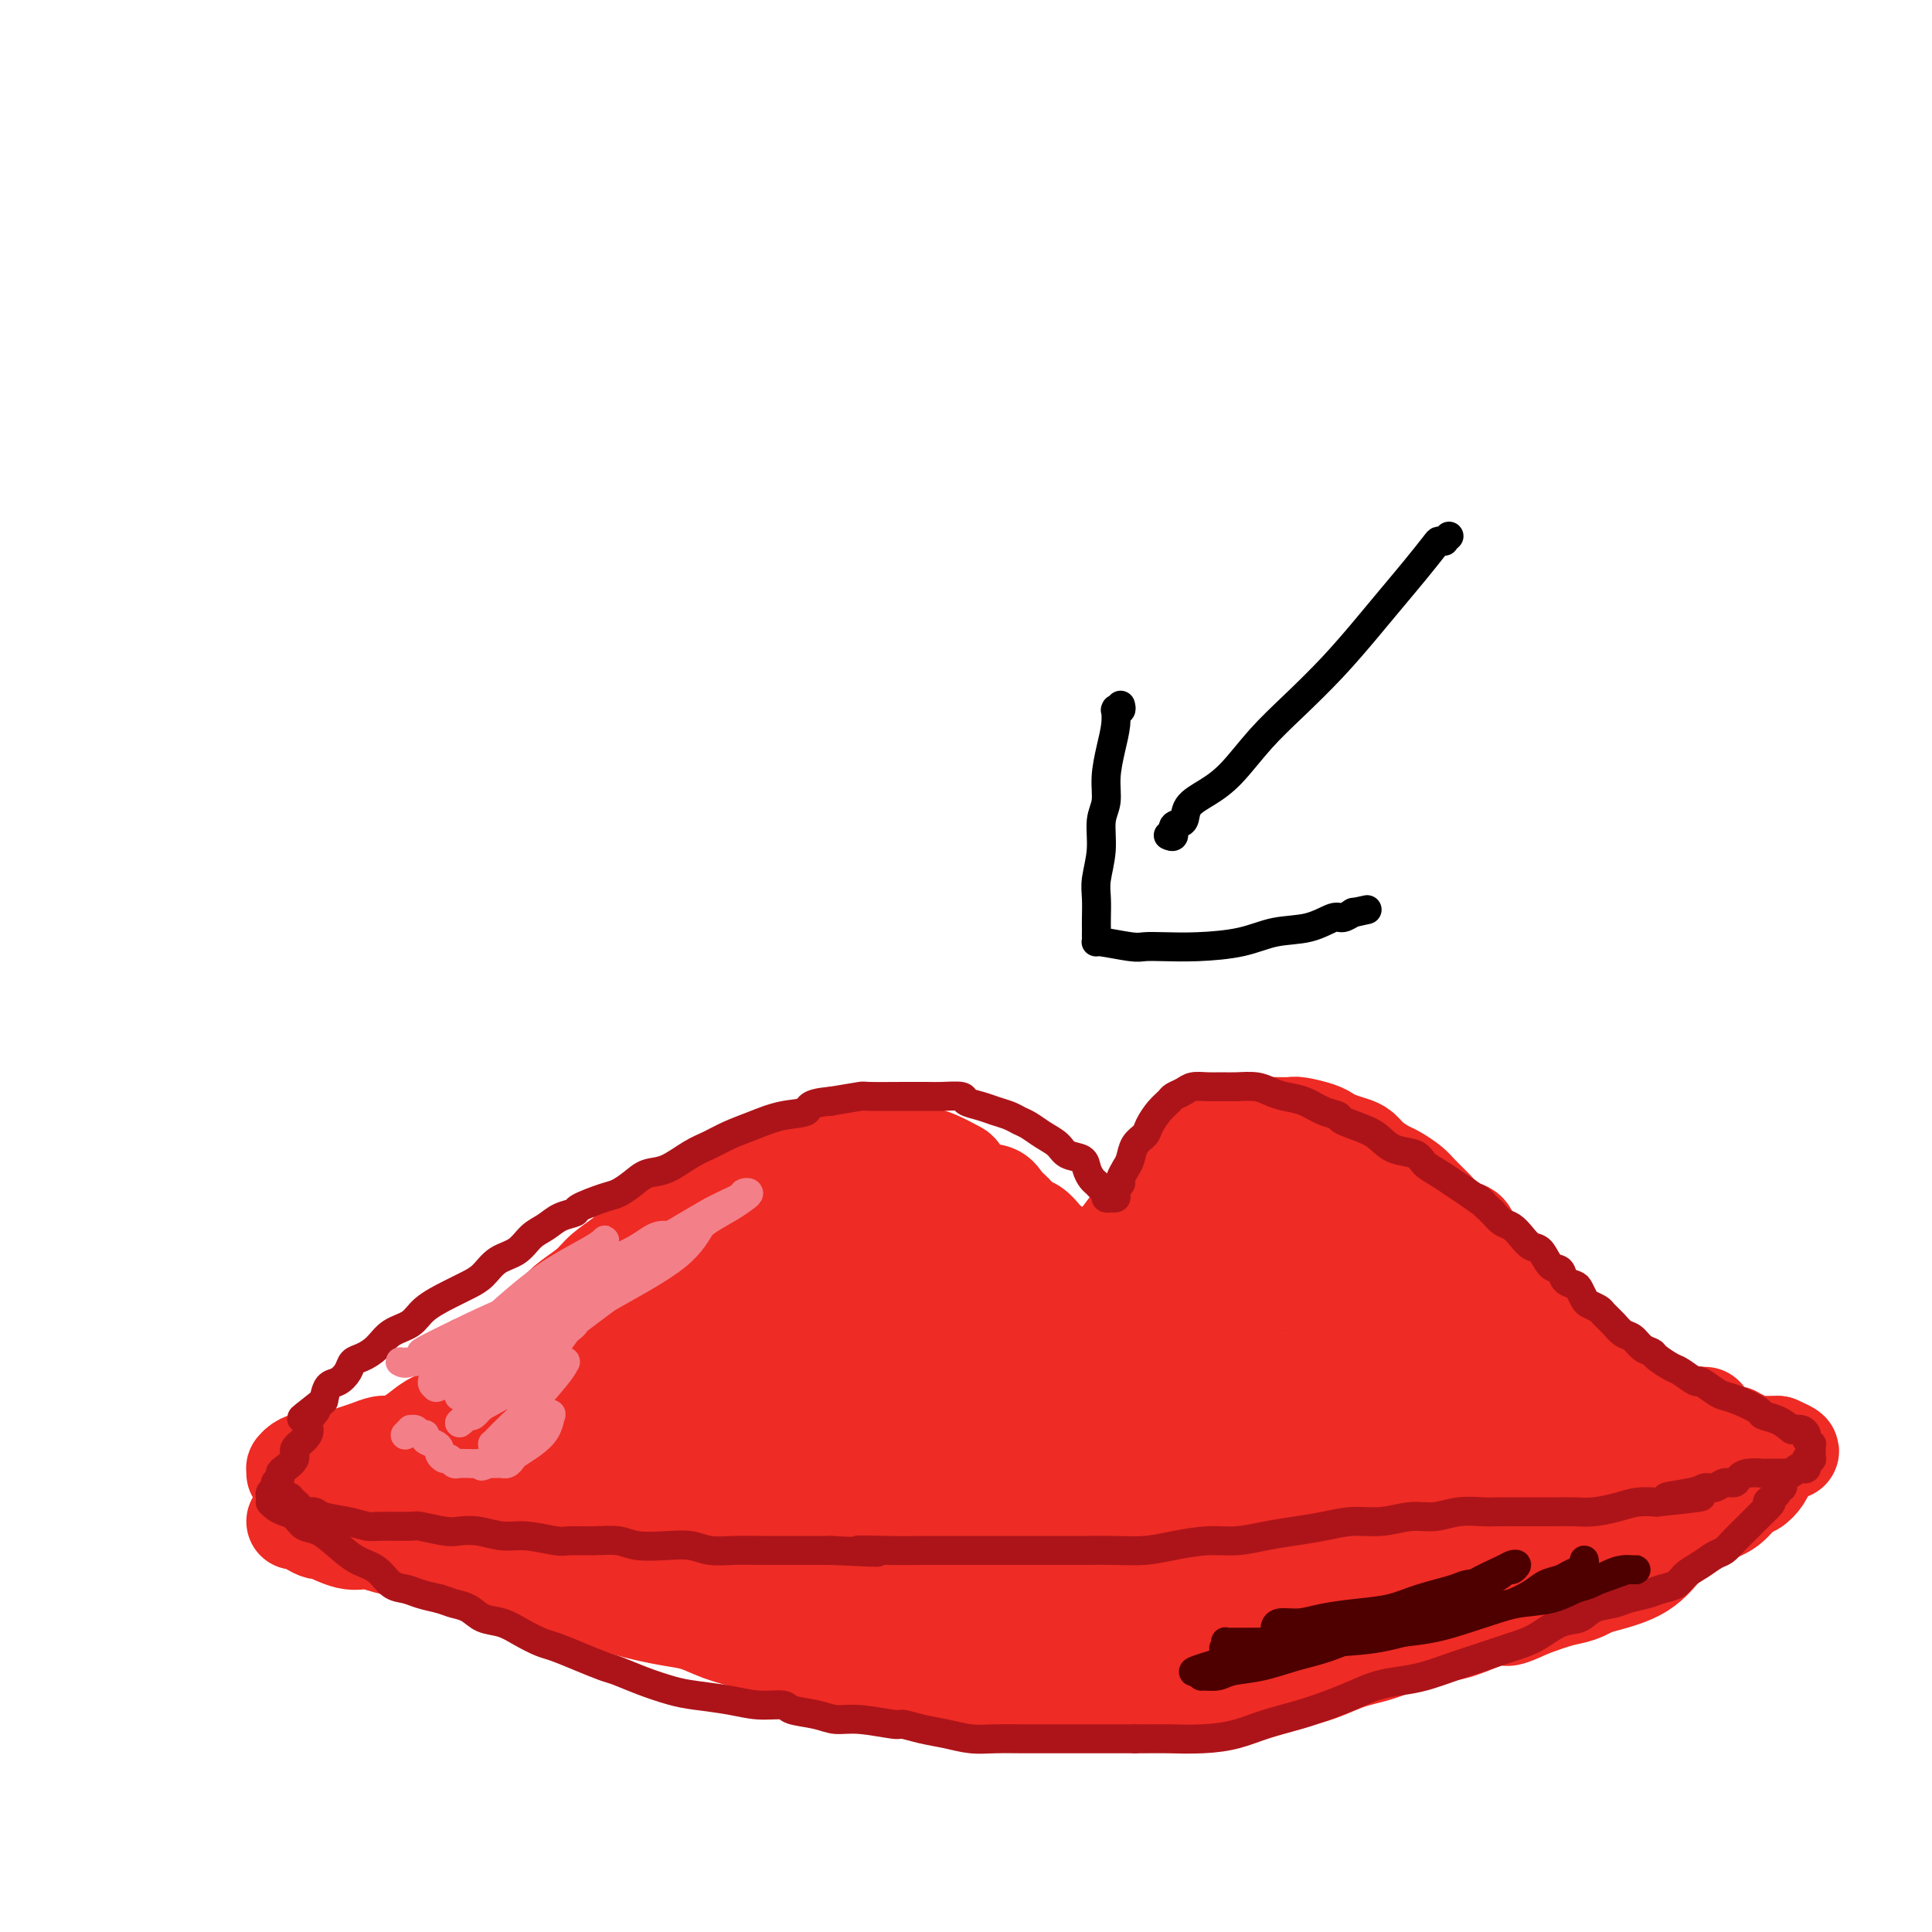 <svg viewBox='0 0 400 400' version='1.1' xmlns='http://www.w3.org/2000/svg' xmlns:xlink='http://www.w3.org/1999/xlink'><g fill='none' stroke='#EE2B24' stroke-width='20' stroke-linecap='round' stroke-linejoin='round'><path d='M61,305c0.013,-0.444 0.025,-0.889 0,-1c-0.025,-0.111 -0.089,0.111 0,0c0.089,-0.111 0.330,-0.554 1,-1c0.670,-0.446 1.769,-0.894 3,-1c1.231,-0.106 2.594,0.130 4,0c1.406,-0.130 2.855,-0.625 4,-1c1.145,-0.375 1.987,-0.628 3,-1c1.013,-0.372 2.198,-0.862 3,-1c0.802,-0.138 1.220,0.077 2,0c0.780,-0.077 1.923,-0.447 3,-1c1.077,-0.553 2.088,-1.289 3,-2c0.912,-0.711 1.724,-1.397 3,-2c1.276,-0.603 3.016,-1.124 4,-2c0.984,-0.876 1.211,-2.106 2,-3c0.789,-0.894 2.139,-1.451 3,-2c0.861,-0.549 1.232,-1.091 2,-2c0.768,-0.909 1.934,-2.186 3,-3c1.066,-0.814 2.031,-1.166 3,-2c0.969,-0.834 1.943,-2.152 3,-3c1.057,-0.848 2.196,-1.227 3,-2c0.804,-0.773 1.273,-1.940 2,-3c0.727,-1.060 1.712,-2.012 3,-3c1.288,-0.988 2.878,-2.012 4,-3c1.122,-0.988 1.776,-1.940 3,-3c1.224,-1.060 3.017,-2.228 4,-3c0.983,-0.772 1.154,-1.148 2,-2c0.846,-0.852 2.365,-2.178 4,-3c1.635,-0.822 3.387,-1.138 5,-2c1.613,-0.862 3.088,-2.271 4,-3c0.912,-0.729 1.261,-0.780 4,-2c2.739,-1.220 7.870,-3.610 13,-6'/><path d='M161,242c5.131,-2.420 4.959,-1.969 6,-2c1.041,-0.031 3.297,-0.544 5,-1c1.703,-0.456 2.854,-0.855 4,-1c1.146,-0.145 2.288,-0.036 3,0c0.712,0.036 0.993,-0.003 2,0c1.007,0.003 2.740,0.047 4,0c1.260,-0.047 2.048,-0.183 3,0c0.952,0.183 2.067,0.687 3,1c0.933,0.313 1.685,0.436 3,1c1.315,0.564 3.192,1.569 4,2c0.808,0.431 0.548,0.289 1,1c0.452,0.711 1.615,2.274 3,3c1.385,0.726 2.990,0.613 4,1c1.010,0.387 1.425,1.272 2,2c0.575,0.728 1.309,1.298 2,2c0.691,0.702 1.340,1.535 2,2c0.660,0.465 1.331,0.561 2,1c0.669,0.439 1.335,1.221 2,2c0.665,0.779 1.330,1.556 2,2c0.670,0.444 1.346,0.553 2,1c0.654,0.447 1.284,1.230 2,2c0.716,0.770 1.516,1.528 2,2c0.484,0.472 0.652,0.660 1,1c0.348,0.340 0.877,0.833 1,1c0.123,0.167 -0.159,0.006 0,0c0.159,-0.006 0.760,0.141 1,0c0.240,-0.141 0.120,-0.571 0,-1'/><path d='M227,264c6.051,4.064 1.680,1.223 0,0c-1.680,-1.223 -0.669,-0.830 0,-1c0.669,-0.170 0.997,-0.905 1,-1c0.003,-0.095 -0.320,0.449 0,0c0.320,-0.449 1.283,-1.891 2,-3c0.717,-1.109 1.189,-1.885 2,-3c0.811,-1.115 1.960,-2.567 3,-4c1.040,-1.433 1.969,-2.846 3,-4c1.031,-1.154 2.163,-2.049 3,-3c0.837,-0.951 1.380,-1.957 2,-3c0.620,-1.043 1.319,-2.122 2,-3c0.681,-0.878 1.346,-1.556 2,-2c0.654,-0.444 1.299,-0.654 2,-1c0.701,-0.346 1.458,-0.829 2,-1c0.542,-0.171 0.869,-0.032 2,0c1.131,0.032 3.066,-0.044 4,0c0.934,0.044 0.868,0.207 1,0c0.132,-0.207 0.462,-0.785 1,-1c0.538,-0.215 1.285,-0.068 2,0c0.715,0.068 1.399,0.056 2,0c0.601,-0.056 1.119,-0.155 2,0c0.881,0.155 2.123,0.566 3,1c0.877,0.434 1.387,0.891 2,1c0.613,0.109 1.329,-0.130 2,0c0.671,0.130 1.296,0.629 2,1c0.704,0.371 1.488,0.613 2,1c0.512,0.387 0.753,0.919 1,1c0.247,0.081 0.499,-0.287 1,0c0.501,0.287 1.250,1.231 2,2c0.750,0.769 1.500,1.363 2,2c0.500,0.637 0.750,1.319 1,2'/><path d='M283,245c2.064,1.746 1.723,1.611 2,2c0.277,0.389 1.172,1.301 2,2c0.828,0.699 1.587,1.183 2,2c0.413,0.817 0.478,1.967 1,3c0.522,1.033 1.502,1.950 2,3c0.498,1.050 0.514,2.235 1,3c0.486,0.765 1.443,1.112 2,2c0.557,0.888 0.716,2.317 1,3c0.284,0.683 0.695,0.620 1,1c0.305,0.380 0.505,1.204 1,2c0.495,0.796 1.283,1.564 2,2c0.717,0.436 1.361,0.540 2,1c0.639,0.460 1.273,1.275 2,2c0.727,0.725 1.547,1.361 2,2c0.453,0.639 0.539,1.281 1,2c0.461,0.719 1.296,1.516 2,2c0.704,0.484 1.277,0.654 2,1c0.723,0.346 1.594,0.867 2,1c0.406,0.133 0.345,-0.123 1,0c0.655,0.123 2.024,0.624 3,1c0.976,0.376 1.559,0.625 2,1c0.441,0.375 0.740,0.875 1,1c0.260,0.125 0.479,-0.125 1,0c0.521,0.125 1.343,0.626 2,1c0.657,0.374 1.149,0.621 2,1c0.851,0.379 2.062,0.890 3,1c0.938,0.110 1.602,-0.180 2,0c0.398,0.180 0.529,0.832 1,1c0.471,0.168 1.281,-0.147 2,0c0.719,0.147 1.348,0.756 2,1c0.652,0.244 1.326,0.122 2,0'/><path d='M337,289c4.454,1.769 1.589,1.192 1,1c-0.589,-0.192 1.099,0.000 2,0c0.901,-0.000 1.015,-0.193 1,0c-0.015,0.193 -0.159,0.774 0,1c0.159,0.226 0.620,0.099 1,0c0.380,-0.099 0.679,-0.170 1,0c0.321,0.170 0.663,0.581 1,1c0.337,0.419 0.667,0.844 1,1c0.333,0.156 0.668,0.042 1,0c0.332,-0.042 0.662,-0.011 1,0c0.338,0.011 0.683,0.003 1,0c0.317,-0.003 0.606,-0.001 1,0c0.394,0.001 0.894,0.000 1,0c0.106,-0.000 -0.183,-0.000 0,0c0.183,0.000 0.838,0.000 1,0c0.162,-0.000 -0.169,-0.000 0,0c0.169,0.000 0.839,0.000 1,0c0.161,-0.000 -0.187,-0.000 0,0c0.187,0.000 0.911,0.000 1,0c0.089,-0.000 -0.455,-0.000 -1,0'/><path d='M352,293c2.368,0.619 0.790,0.166 0,0c-0.790,-0.166 -0.790,-0.044 -1,0c-0.210,0.044 -0.630,0.012 -1,0c-0.370,-0.012 -0.691,-0.002 -1,0c-0.309,0.002 -0.608,-0.002 -1,0c-0.392,0.002 -0.879,0.012 -1,0c-0.121,-0.012 0.123,-0.046 0,0c-0.123,0.046 -0.615,0.170 -1,0c-0.385,-0.170 -0.664,-0.636 -1,-1c-0.336,-0.364 -0.728,-0.627 -1,-1c-0.272,-0.373 -0.425,-0.856 -1,-1c-0.575,-0.144 -1.573,0.049 -2,0c-0.427,-0.049 -0.284,-0.342 -1,-1c-0.716,-0.658 -2.290,-1.681 -3,-2c-0.710,-0.319 -0.556,0.065 -1,0c-0.444,-0.065 -1.485,-0.581 -2,-1c-0.515,-0.419 -0.505,-0.741 -1,-1c-0.495,-0.259 -1.495,-0.453 -2,-1c-0.505,-0.547 -0.515,-1.446 -1,-2c-0.485,-0.554 -1.443,-0.763 -2,-1c-0.557,-0.237 -0.712,-0.501 -1,-1c-0.288,-0.499 -0.710,-1.232 -1,-2c-0.290,-0.768 -0.448,-1.570 -1,-2c-0.552,-0.430 -1.499,-0.486 -2,-1c-0.501,-0.514 -0.557,-1.485 -1,-2c-0.443,-0.515 -1.273,-0.575 -2,-1c-0.727,-0.425 -1.349,-1.217 -2,-2c-0.651,-0.783 -1.329,-1.557 -2,-2c-0.671,-0.443 -1.335,-0.555 -2,-1c-0.665,-0.445 -1.333,-1.222 -2,-2'/><path d='M312,265c-3.356,-3.297 -2.247,-2.039 -2,-2c0.247,0.039 -0.370,-1.140 -1,-2c-0.630,-0.860 -1.275,-1.399 -2,-2c-0.725,-0.601 -1.530,-1.262 -2,-2c-0.470,-0.738 -0.605,-1.552 -1,-2c-0.395,-0.448 -1.049,-0.528 -2,-1c-0.951,-0.472 -2.198,-1.335 -3,-2c-0.802,-0.665 -1.158,-1.133 -2,-2c-0.842,-0.867 -2.169,-2.133 -3,-3c-0.831,-0.867 -1.168,-1.335 -2,-2c-0.832,-0.665 -2.161,-1.526 -3,-2c-0.839,-0.474 -1.187,-0.561 -2,-1c-0.813,-0.439 -2.091,-1.231 -3,-2c-0.909,-0.769 -1.449,-1.515 -2,-2c-0.551,-0.485 -1.114,-0.708 -2,-1c-0.886,-0.292 -2.095,-0.653 -3,-1c-0.905,-0.347 -1.506,-0.682 -2,-1c-0.494,-0.318 -0.882,-0.621 -2,-1c-1.118,-0.379 -2.968,-0.834 -4,-1c-1.032,-0.166 -1.246,-0.045 -2,0c-0.754,0.045 -2.048,0.012 -3,0c-0.952,-0.012 -1.564,-0.003 -2,0c-0.436,0.003 -0.697,-0.000 -1,0c-0.303,0.000 -0.647,0.003 -1,0c-0.353,-0.003 -0.713,-0.012 -1,0c-0.287,0.012 -0.499,0.045 -1,0c-0.501,-0.045 -1.289,-0.167 -2,0c-0.711,0.167 -1.345,0.622 -2,1c-0.655,0.378 -1.330,0.679 -2,1c-0.670,0.321 -1.335,0.660 -2,1'/><path d='M250,236c-3.057,0.434 -1.200,0.018 -1,0c0.200,-0.018 -1.256,0.362 -2,1c-0.744,0.638 -0.777,1.533 -1,2c-0.223,0.467 -0.637,0.506 -1,1c-0.363,0.494 -0.675,1.442 -1,2c-0.325,0.558 -0.661,0.725 -1,1c-0.339,0.275 -0.679,0.658 -1,1c-0.321,0.342 -0.624,0.643 -1,1c-0.376,0.357 -0.826,0.768 -1,1c-0.174,0.232 -0.072,0.283 0,0c0.072,-0.283 0.113,-0.902 0,-1c-0.113,-0.098 -0.381,0.325 0,0c0.381,-0.325 1.411,-1.396 2,-2c0.589,-0.604 0.738,-0.740 1,-1c0.262,-0.260 0.636,-0.644 1,-1c0.364,-0.356 0.716,-0.684 1,-1c0.284,-0.316 0.500,-0.621 1,-1c0.500,-0.379 1.285,-0.834 2,-1c0.715,-0.166 1.360,-0.045 2,0c0.640,0.045 1.273,0.012 2,0c0.727,-0.012 1.546,-0.004 2,0c0.454,0.004 0.544,0.005 1,0c0.456,-0.005 1.280,-0.016 2,0c0.720,0.016 1.337,0.060 2,0c0.663,-0.060 1.374,-0.223 2,0c0.626,0.223 1.168,0.833 2,1c0.832,0.167 1.955,-0.109 3,0c1.045,0.109 2.013,0.603 3,1c0.987,0.397 1.994,0.699 3,1'/><path d='M272,241c3.994,0.654 1.980,0.790 2,1c0.020,0.210 2.075,0.493 3,1c0.925,0.507 0.719,1.239 1,2c0.281,0.761 1.048,1.551 2,2c0.952,0.449 2.089,0.557 3,1c0.911,0.443 1.597,1.223 2,2c0.403,0.777 0.522,1.552 1,2c0.478,0.448 1.316,0.567 2,1c0.684,0.433 1.216,1.178 2,2c0.784,0.822 1.820,1.721 2,2c0.180,0.279 -0.496,-0.062 0,1c0.496,1.062 2.164,3.526 3,5c0.836,1.474 0.839,1.957 1,2c0.161,0.043 0.481,-0.353 1,0c0.519,0.353 1.236,1.455 2,2c0.764,0.545 1.574,0.531 2,1c0.426,0.469 0.467,1.420 1,2c0.533,0.580 1.559,0.789 2,1c0.441,0.211 0.296,0.423 1,1c0.704,0.577 2.257,1.519 3,2c0.743,0.481 0.676,0.499 1,1c0.324,0.501 1.040,1.483 2,2c0.960,0.517 2.164,0.569 3,1c0.836,0.431 1.302,1.243 2,2c0.698,0.757 1.627,1.460 3,2c1.373,0.540 3.191,0.918 4,1c0.809,0.082 0.609,-0.133 1,0c0.391,0.133 1.375,0.613 2,1c0.625,0.387 0.893,0.682 2,1c1.107,0.318 3.054,0.659 5,1'/><path d='M333,286c3.489,1.571 1.213,0.997 1,1c-0.213,0.003 1.637,0.583 3,1c1.363,0.417 2.238,0.670 3,1c0.762,0.330 1.412,0.736 2,1c0.588,0.264 1.116,0.386 2,1c0.884,0.614 2.124,1.719 3,2c0.876,0.281 1.389,-0.261 2,0c0.611,0.261 1.321,1.324 2,2c0.679,0.676 1.329,0.965 2,1c0.671,0.035 1.363,-0.184 2,0c0.637,0.184 1.217,0.771 2,1c0.783,0.229 1.768,0.100 2,0c0.232,-0.100 -0.289,-0.170 0,0c0.289,0.170 1.387,0.582 2,1c0.613,0.418 0.741,0.844 1,1c0.259,0.156 0.648,0.042 1,0c0.352,-0.042 0.668,-0.011 1,0c0.332,0.011 0.681,0.003 1,0c0.319,-0.003 0.607,-0.001 1,0c0.393,0.001 0.890,0.000 1,0c0.110,-0.000 -0.166,-0.000 0,0c0.166,0.000 0.776,0.000 1,0c0.224,-0.000 0.064,-0.000 0,0c-0.064,0.000 -0.032,0.000 0,0'/><path d='M368,299c5.415,2.249 1.452,1.372 0,1c-1.452,-0.372 -0.392,-0.240 0,0c0.392,0.240 0.116,0.588 0,1c-0.116,0.412 -0.072,0.886 0,1c0.072,0.114 0.171,-0.134 0,0c-0.171,0.134 -0.611,0.650 -1,1c-0.389,0.350 -0.725,0.535 -1,1c-0.275,0.465 -0.487,1.212 -1,2c-0.513,0.788 -1.327,1.617 -2,2c-0.673,0.383 -1.207,0.319 -2,1c-0.793,0.681 -1.847,2.107 -3,3c-1.153,0.893 -2.407,1.253 -4,2c-1.593,0.747 -3.524,1.880 -5,3c-1.476,1.120 -2.495,2.226 -4,3c-1.505,0.774 -3.496,1.215 -5,2c-1.504,0.785 -2.522,1.915 -4,3c-1.478,1.085 -3.417,2.126 -5,3c-1.583,0.874 -2.811,1.581 -4,2c-1.189,0.419 -2.340,0.548 -4,1c-1.660,0.452 -3.830,1.226 -6,2'/><path d='M317,333c-7.190,3.385 -4.666,1.348 -5,1c-0.334,-0.348 -3.528,0.994 -6,2c-2.472,1.006 -4.224,1.678 -6,2c-1.776,0.322 -3.577,0.294 -6,1c-2.423,0.706 -5.468,2.144 -8,3c-2.532,0.856 -4.552,1.128 -7,2c-2.448,0.872 -5.323,2.342 -8,3c-2.677,0.658 -5.155,0.502 -8,1c-2.845,0.498 -6.055,1.650 -9,2c-2.945,0.350 -5.624,-0.101 -7,0c-1.376,0.101 -1.448,0.755 -4,1c-2.552,0.245 -7.585,0.080 -11,0c-3.415,-0.080 -5.214,-0.077 -7,0c-1.786,0.077 -3.560,0.226 -6,0c-2.440,-0.226 -5.547,-0.829 -7,-1c-1.453,-0.171 -1.253,0.091 -3,0c-1.747,-0.091 -5.440,-0.533 -8,-1c-2.560,-0.467 -3.988,-0.958 -6,-1c-2.012,-0.042 -4.608,0.365 -7,0c-2.392,-0.365 -4.579,-1.501 -7,-2c-2.421,-0.499 -5.077,-0.361 -8,-1c-2.923,-0.639 -6.115,-2.055 -9,-3c-2.885,-0.945 -5.464,-1.419 -8,-2c-2.536,-0.581 -5.027,-1.269 -7,-2c-1.973,-0.731 -3.426,-1.505 -5,-2c-1.574,-0.495 -3.270,-0.710 -5,-1c-1.730,-0.290 -3.494,-0.655 -5,-1c-1.506,-0.345 -2.754,-0.670 -4,-1c-1.246,-0.330 -2.489,-0.666 -4,-1c-1.511,-0.334 -3.289,-0.667 -5,-1c-1.711,-0.333 -3.356,-0.667 -5,-1'/><path d='M116,330c-9.502,-2.743 -4.757,-2.101 -4,-2c0.757,0.101 -2.473,-0.340 -5,-1c-2.527,-0.660 -4.349,-1.538 -6,-2c-1.651,-0.462 -3.130,-0.506 -5,-1c-1.870,-0.494 -4.129,-1.437 -6,-2c-1.871,-0.563 -3.353,-0.747 -5,-1c-1.647,-0.253 -3.459,-0.575 -5,-1c-1.541,-0.425 -2.812,-0.954 -4,-1c-1.188,-0.046 -2.293,0.390 -4,0c-1.707,-0.390 -4.015,-1.607 -5,-2c-0.985,-0.393 -0.646,0.038 -1,0c-0.354,-0.038 -1.401,-0.546 -2,-1c-0.599,-0.454 -0.749,-0.854 -1,-1c-0.251,-0.146 -0.603,-0.039 -1,0c-0.397,0.039 -0.838,0.011 -1,0c-0.162,-0.011 -0.043,-0.003 0,0c0.043,0.003 0.012,0.001 0,0c-0.012,-0.001 -0.003,-0.000 0,0c0.003,0.000 0.002,0.000 0,0'/><path d='M97,298c-0.444,-0.009 -0.888,-0.018 -1,0c-0.112,0.018 0.110,0.063 0,0c-0.110,-0.063 -0.550,-0.233 -1,0c-0.450,0.233 -0.909,0.869 -1,1c-0.091,0.131 0.185,-0.243 0,0c-0.185,0.243 -0.832,1.102 -1,2c-0.168,0.898 0.143,1.834 1,3c0.857,1.166 2.258,2.560 4,4c1.742,1.440 3.824,2.926 6,4c2.176,1.074 4.447,1.738 7,2c2.553,0.262 5.389,0.123 8,-1c2.611,-1.123 4.998,-3.228 7,-5c2.002,-1.772 3.620,-3.209 5,-5c1.380,-1.791 2.523,-3.935 3,-6c0.477,-2.065 0.287,-4.051 0,-6c-0.287,-1.949 -0.669,-3.861 -1,-5c-0.331,-1.139 -0.609,-1.505 -2,-2c-1.391,-0.495 -3.896,-1.119 -6,-1c-2.104,0.119 -3.808,0.982 -6,3c-2.192,2.018 -4.873,5.191 -7,8c-2.127,2.809 -3.700,5.254 -5,8c-1.300,2.746 -2.327,5.794 -3,8c-0.673,2.206 -0.991,3.570 -1,5c-0.009,1.430 0.290,2.926 1,4c0.710,1.074 1.829,1.728 4,2c2.171,0.272 5.394,0.164 9,-1c3.606,-1.164 7.595,-3.384 11,-5c3.405,-1.616 6.224,-2.627 12,-9c5.776,-6.373 14.507,-18.106 18,-24c3.493,-5.894 1.746,-5.947 0,-6'/><path d='M158,276c-0.296,-1.680 -1.035,-2.880 -2,-4c-0.965,-1.120 -2.154,-2.161 -4,-3c-1.846,-0.839 -4.347,-1.478 -7,-1c-2.653,0.478 -5.459,2.073 -8,4c-2.541,1.927 -4.819,4.188 -7,7c-2.181,2.812 -4.265,6.176 -6,9c-1.735,2.824 -3.120,5.108 -4,8c-0.880,2.892 -1.255,6.392 -1,9c0.255,2.608 1.139,4.324 3,6c1.861,1.676 4.698,3.311 9,4c4.302,0.689 10.068,0.431 15,-1c4.932,-1.431 9.029,-4.037 13,-6c3.971,-1.963 7.817,-3.284 11,-6c3.183,-2.716 5.705,-6.827 7,-8c1.295,-1.173 1.363,0.591 2,-4c0.637,-4.591 1.843,-15.537 2,-20c0.157,-4.463 -0.734,-2.441 -2,-3c-1.266,-0.559 -2.905,-3.697 -4,-5c-1.095,-1.303 -1.644,-0.772 -3,-1c-1.356,-0.228 -3.518,-1.216 -6,-1c-2.482,0.216 -5.282,1.635 -8,4c-2.718,2.365 -5.353,5.675 -8,9c-2.647,3.325 -5.305,6.666 -8,10c-2.695,3.334 -5.426,6.660 -7,10c-1.574,3.340 -1.989,6.695 -2,10c-0.011,3.305 0.384,6.561 1,9c0.616,2.439 1.455,4.062 4,6c2.545,1.938 6.796,4.189 11,5c4.204,0.811 8.363,0.180 13,-1c4.637,-1.180 9.754,-2.909 14,-5c4.246,-2.091 7.623,-4.546 11,-7'/><path d='M187,310c5.173,-2.854 5.606,-3.989 7,-7c1.394,-3.011 3.748,-7.897 5,-12c1.252,-4.103 1.402,-7.424 1,-11c-0.402,-3.576 -1.357,-7.408 -2,-10c-0.643,-2.592 -0.974,-3.943 -2,-5c-1.026,-1.057 -2.747,-1.819 -5,-2c-2.253,-0.181 -5.038,0.219 -8,2c-2.962,1.781 -6.102,4.943 -9,8c-2.898,3.057 -5.554,6.010 -8,9c-2.446,2.990 -4.682,6.016 -6,9c-1.318,2.984 -1.716,5.926 -2,9c-0.284,3.074 -0.452,6.282 0,9c0.452,2.718 1.525,4.948 3,7c1.475,2.052 3.353,3.926 6,5c2.647,1.074 6.062,1.349 10,1c3.938,-0.349 8.397,-1.320 12,-3c3.603,-1.680 6.350,-4.069 9,-6c2.650,-1.931 5.205,-3.406 7,-5c1.795,-1.594 2.831,-3.308 4,-5c1.169,-1.692 2.470,-3.361 3,-5c0.530,-1.639 0.289,-3.249 0,-5c-0.289,-1.751 -0.624,-3.642 -1,-5c-0.376,-1.358 -0.791,-2.184 -2,-3c-1.209,-0.816 -3.211,-1.621 -5,-2c-1.789,-0.379 -3.367,-0.333 -5,0c-1.633,0.333 -3.323,0.952 -5,2c-1.677,1.048 -3.342,2.524 -5,5c-1.658,2.476 -3.310,5.952 -4,10c-0.690,4.048 -0.416,8.667 0,13c0.416,4.333 0.976,8.381 2,12c1.024,3.619 2.512,6.810 4,10'/><path d='M191,335c1.833,6.534 3.414,5.370 6,6c2.586,0.630 6.176,3.056 10,4c3.824,0.944 7.882,0.408 12,-1c4.118,-1.408 8.297,-3.688 12,-6c3.703,-2.312 6.929,-4.656 10,-8c3.071,-3.344 5.988,-7.688 8,-12c2.012,-4.312 3.119,-8.591 4,-13c0.881,-4.409 1.536,-8.948 1,-14c-0.536,-5.052 -2.263,-10.618 -3,-13c-0.737,-2.382 -0.484,-1.579 -1,-2c-0.516,-0.421 -1.799,-2.067 -3,-3c-1.201,-0.933 -2.319,-1.155 -4,-1c-1.681,0.155 -3.926,0.686 -6,2c-2.074,1.314 -3.977,3.413 -6,6c-2.023,2.587 -4.168,5.664 -6,10c-1.832,4.336 -3.353,9.932 -4,15c-0.647,5.068 -0.422,9.608 0,14c0.422,4.392 1.039,8.634 2,12c0.961,3.366 2.265,5.854 4,8c1.735,2.146 3.899,3.949 7,5c3.101,1.051 7.139,1.351 11,0c3.861,-1.351 7.547,-4.352 11,-7c3.453,-2.648 6.674,-4.942 10,-9c3.326,-4.058 6.757,-9.880 9,-15c2.243,-5.120 3.299,-9.539 4,-14c0.701,-4.461 1.048,-8.964 1,-13c-0.048,-4.036 -0.491,-7.603 -1,-10c-0.509,-2.397 -1.085,-3.622 -2,-5c-0.915,-1.378 -2.169,-2.910 -4,-4c-1.831,-1.090 -4.237,-1.740 -6,-2c-1.763,-0.260 -2.881,-0.130 -4,0'/><path d='M263,265c-2.868,-0.485 -3.038,1.304 -5,4c-1.962,2.696 -5.716,6.300 -8,10c-2.284,3.700 -3.097,7.497 -4,12c-0.903,4.503 -1.895,9.711 -2,14c-0.105,4.289 0.677,7.658 2,11c1.323,3.342 3.188,6.657 5,9c1.812,2.343 3.571,3.715 7,5c3.429,1.285 8.528,2.485 11,3c2.472,0.515 2.317,0.346 5,-1c2.683,-1.346 8.202,-3.867 12,-7c3.798,-3.133 5.874,-6.876 7,-9c1.126,-2.124 1.302,-2.628 2,-6c0.698,-3.372 1.917,-9.612 2,-15c0.083,-5.388 -0.970,-9.924 -2,-14c-1.030,-4.076 -2.038,-7.693 -3,-10c-0.962,-2.307 -1.877,-3.306 -3,-4c-1.123,-0.694 -2.455,-1.084 -4,-1c-1.545,0.084 -3.303,0.643 -5,3c-1.697,2.357 -3.331,6.511 -5,11c-1.669,4.489 -3.371,9.314 -4,14c-0.629,4.686 -0.185,9.234 0,14c0.185,4.766 0.112,9.751 1,14c0.888,4.249 2.739,7.762 4,10c1.261,2.238 1.933,3.201 4,4c2.067,0.799 5.531,1.435 9,1c3.469,-0.435 6.944,-1.940 10,-4c3.056,-2.060 5.692,-4.676 8,-8c2.308,-3.324 4.289,-7.355 6,-11c1.711,-3.645 3.153,-6.904 4,-10c0.847,-3.096 1.099,-6.027 1,-8c-0.099,-1.973 -0.550,-2.986 -1,-4'/><path d='M317,292c-0.090,-2.318 -0.315,-2.114 -1,-2c-0.685,0.114 -1.831,0.136 -3,1c-1.169,0.864 -2.362,2.569 -4,5c-1.638,2.431 -3.722,5.587 -5,9c-1.278,3.413 -1.749,7.084 -2,10c-0.251,2.916 -0.282,5.077 0,7c0.282,1.923 0.879,3.608 2,5c1.121,1.392 2.768,2.491 6,3c3.232,0.509 8.049,0.429 12,0c3.951,-0.429 7.035,-1.208 10,-2c2.965,-0.792 5.811,-1.599 8,-3c2.189,-1.401 3.722,-3.398 5,-5c1.278,-1.602 2.303,-2.809 3,-4c0.697,-1.191 1.068,-2.367 1,-3c-0.068,-0.633 -0.573,-0.725 -1,-1c-0.427,-0.275 -0.776,-0.733 -2,-1c-1.224,-0.267 -3.323,-0.342 -6,0c-2.677,0.342 -5.932,1.099 -9,2c-3.068,0.901 -5.949,1.944 -9,3c-3.051,1.056 -6.271,2.125 -10,3c-3.729,0.875 -7.967,1.555 -12,2c-4.033,0.445 -7.860,0.656 -12,1c-4.140,0.344 -8.591,0.821 -13,1c-4.409,0.179 -8.774,0.061 -13,0c-4.226,-0.061 -8.312,-0.063 -13,0c-4.688,0.063 -9.976,0.193 -15,0c-5.024,-0.193 -9.783,-0.709 -15,-1c-5.217,-0.291 -10.893,-0.356 -16,-1c-5.107,-0.644 -9.644,-1.866 -14,-3c-4.356,-1.134 -8.530,-2.181 -12,-3c-3.470,-0.819 -6.235,-1.409 -9,-2'/><path d='M168,313c-6.858,-1.628 -6.501,-1.699 -7,-2c-0.499,-0.301 -1.852,-0.834 -3,-1c-1.148,-0.166 -2.091,0.033 -2,0c0.091,-0.033 1.214,-0.299 2,0c0.786,0.299 1.233,1.162 4,2c2.767,0.838 7.853,1.651 13,3c5.147,1.349 10.355,3.232 16,5c5.645,1.768 11.727,3.419 18,5c6.273,1.581 12.736,3.090 19,4c6.264,0.910 12.327,1.219 18,1c5.673,-0.219 10.954,-0.967 16,-2c5.046,-1.033 9.856,-2.351 14,-4c4.144,-1.649 7.623,-3.628 11,-5c3.377,-1.372 6.654,-2.138 9,-3c2.346,-0.862 3.762,-1.820 5,-3c1.238,-1.180 2.298,-2.583 3,-3c0.702,-0.417 1.045,0.152 1,0c-0.045,-0.152 -0.479,-1.024 -3,-1c-2.521,0.024 -7.130,0.944 -13,2c-5.870,1.056 -13.003,2.248 -20,3c-6.997,0.752 -13.860,1.063 -22,2c-8.140,0.937 -17.559,2.500 -22,3c-4.441,0.500 -3.906,-0.062 -9,0c-5.094,0.062 -15.818,0.749 -22,1c-6.182,0.251 -7.823,0.067 -10,0c-2.177,-0.067 -4.890,-0.018 -7,0c-2.110,0.018 -3.617,0.005 -4,0c-0.383,-0.005 0.358,-0.001 0,0c-0.358,0.001 -1.817,0.000 -2,0c-0.183,-0.000 0.908,-0.000 2,0'/><path d='M173,320c-6.566,0.510 3.020,1.287 10,2c6.980,0.713 11.355,1.364 17,2c5.645,0.636 12.561,1.256 19,2c6.439,0.744 12.401,1.612 18,2c5.599,0.388 10.835,0.295 15,0c4.165,-0.295 7.258,-0.792 12,-2c4.742,-1.208 11.132,-3.126 14,-4c2.868,-0.874 2.213,-0.705 3,-1c0.787,-0.295 3.015,-1.053 5,-2c1.985,-0.947 3.727,-2.084 5,-3c1.273,-0.916 2.079,-1.612 3,-2c0.921,-0.388 1.958,-0.467 3,-1c1.042,-0.533 2.088,-1.519 3,-2c0.912,-0.481 1.689,-0.458 3,-1c1.311,-0.542 3.155,-1.651 4,-2c0.845,-0.349 0.689,0.061 1,0c0.311,-0.061 1.087,-0.594 2,-1c0.913,-0.406 1.963,-0.686 3,-1c1.037,-0.314 2.060,-0.662 3,-1c0.940,-0.338 1.796,-0.664 3,-1c1.204,-0.336 2.754,-0.681 4,-1c1.246,-0.319 2.186,-0.612 3,-1c0.814,-0.388 1.503,-0.872 2,-1c0.497,-0.128 0.803,0.100 1,0c0.197,-0.100 0.285,-0.529 0,-1c-0.285,-0.471 -0.944,-0.984 -1,-1c-0.056,-0.016 0.491,0.465 0,0c-0.491,-0.465 -2.018,-1.877 -4,-3c-1.982,-1.123 -4.418,-1.956 -7,-3c-2.582,-1.044 -5.309,-2.298 -8,-4c-2.691,-1.702 -5.345,-3.851 -8,-6'/><path d='M301,283c-5.361,-3.617 -4.762,-3.658 -6,-5c-1.238,-1.342 -4.313,-3.984 -7,-6c-2.687,-2.016 -4.988,-3.405 -7,-5c-2.012,-1.595 -3.737,-3.396 -6,-5c-2.263,-1.604 -5.066,-3.009 -7,-4c-1.934,-0.991 -3.000,-1.566 -4,-2c-1.000,-0.434 -1.933,-0.727 -3,-1c-1.067,-0.273 -2.269,-0.526 -4,0c-1.731,0.526 -3.991,1.831 -6,3c-2.009,1.169 -3.768,2.202 -6,4c-2.232,1.798 -4.939,4.360 -7,7c-2.061,2.640 -3.477,5.359 -5,8c-1.523,2.641 -3.151,5.203 -4,7c-0.849,1.797 -0.917,2.827 -1,4c-0.083,1.173 -0.181,2.489 0,3c0.181,0.511 0.641,0.217 1,0c0.359,-0.217 0.618,-0.359 2,-1c1.382,-0.641 3.886,-1.782 6,-3c2.114,-1.218 3.839,-2.513 6,-5c2.161,-2.487 4.759,-6.168 6,-8c1.241,-1.832 1.126,-1.816 4,-4c2.874,-2.184 8.737,-6.567 13,-9c4.263,-2.433 6.928,-2.914 9,-3c2.072,-0.086 3.553,0.223 5,1c1.447,0.777 2.859,2.021 4,3c1.141,0.979 2.010,1.693 3,3c0.990,1.307 2.100,3.206 3,5c0.900,1.794 1.588,3.483 2,5c0.412,1.517 0.546,2.862 0,4c-0.546,1.138 -1.773,2.069 -3,3'/><path d='M289,282c-1.550,0.854 -3.926,1.489 -7,2c-3.074,0.511 -6.848,0.898 -11,1c-4.152,0.102 -8.684,-0.080 -12,0c-3.316,0.080 -5.418,0.424 -8,1c-2.582,0.576 -5.644,1.385 -8,3c-2.356,1.615 -4.006,4.037 -6,7c-1.994,2.963 -4.333,6.469 -6,10c-1.667,3.531 -2.663,7.088 -3,10c-0.337,2.912 -0.014,5.179 0,7c0.014,1.821 -0.279,3.198 0,4c0.279,0.802 1.132,1.031 2,1c0.868,-0.031 1.752,-0.320 3,-1c1.248,-0.680 2.861,-1.751 4,-3c1.139,-1.249 1.806,-2.677 3,-5c1.194,-2.323 2.916,-5.543 4,-7c1.084,-1.457 1.531,-1.152 2,-3c0.469,-1.848 0.958,-5.849 1,-8c0.042,-2.151 -0.365,-2.452 -1,-3c-0.635,-0.548 -1.499,-1.344 -2,-2c-0.501,-0.656 -0.641,-1.172 -2,-2c-1.359,-0.828 -3.938,-1.968 -6,-3c-2.062,-1.032 -3.608,-1.956 -5,-3c-1.392,-1.044 -2.630,-2.208 -4,-3c-1.370,-0.792 -2.873,-1.210 -4,-2c-1.127,-0.790 -1.877,-1.950 -3,-3c-1.123,-1.050 -2.618,-1.989 -4,-3c-1.382,-1.011 -2.652,-2.094 -4,-4c-1.348,-1.906 -2.774,-4.635 -4,-7c-1.226,-2.365 -2.253,-4.368 -3,-6c-0.747,-1.632 -1.213,-2.895 -2,-4c-0.787,-1.105 -1.893,-2.053 -3,-3'/><path d='M200,253c-2.813,-3.830 -1.844,-1.405 -2,-1c-0.156,0.405 -1.436,-1.210 -3,-2c-1.564,-0.790 -3.412,-0.756 -5,-1c-1.588,-0.244 -2.916,-0.765 -5,-1c-2.084,-0.235 -4.922,-0.184 -8,0c-3.078,0.184 -6.394,0.500 -9,1c-2.606,0.500 -4.500,1.184 -7,3c-2.500,1.816 -5.604,4.765 -7,6c-1.396,1.235 -1.083,0.758 -1,1c0.083,0.242 -0.064,1.204 0,2c0.064,0.796 0.340,1.427 2,2c1.660,0.573 4.703,1.089 8,2c3.297,0.911 6.848,2.218 11,3c4.152,0.782 8.903,1.038 13,2c4.097,0.962 7.538,2.631 11,4c3.462,1.369 6.946,2.439 10,4c3.054,1.561 5.680,3.612 8,6c2.320,2.388 4.336,5.114 6,8c1.664,2.886 2.976,5.934 4,9c1.024,3.066 1.761,6.151 2,9c0.239,2.849 -0.021,5.463 0,8c0.021,2.537 0.322,4.999 0,7c-0.322,2.001 -1.266,3.542 -2,5c-0.734,1.458 -1.257,2.833 -2,4c-0.743,1.167 -1.705,2.125 -3,3c-1.295,0.875 -2.921,1.668 -5,2c-2.079,0.332 -4.609,0.202 -7,0c-2.391,-0.202 -4.641,-0.477 -7,-1c-2.359,-0.523 -4.827,-1.295 -7,-2c-2.173,-0.705 -4.049,-1.344 -6,-2c-1.951,-0.656 -3.975,-1.328 -6,-2'/><path d='M183,332c-4.918,-1.427 -4.213,-1.496 -5,-2c-0.787,-0.504 -3.066,-1.444 -5,-2c-1.934,-0.556 -3.522,-0.726 -5,-1c-1.478,-0.274 -2.845,-0.650 -4,-1c-1.155,-0.350 -2.096,-0.675 -3,-1c-0.904,-0.325 -1.769,-0.650 -3,-1c-1.231,-0.350 -2.827,-0.727 -4,-1c-1.173,-0.273 -1.923,-0.444 -3,-1c-1.077,-0.556 -2.481,-1.497 -4,-2c-1.519,-0.503 -3.153,-0.569 -5,-1c-1.847,-0.431 -3.907,-1.229 -6,-2c-2.093,-0.771 -4.218,-1.516 -6,-2c-1.782,-0.484 -3.222,-0.707 -5,-1c-1.778,-0.293 -3.893,-0.656 -6,-1c-2.107,-0.344 -4.206,-0.671 -6,-1c-1.794,-0.329 -3.284,-0.662 -5,-1c-1.716,-0.338 -3.657,-0.682 -5,-1c-1.343,-0.318 -2.086,-0.611 -3,-1c-0.914,-0.389 -1.999,-0.875 -3,-1c-1.001,-0.125 -1.918,0.110 -3,0c-1.082,-0.110 -2.329,-0.565 -3,-1c-0.671,-0.435 -0.768,-0.848 -1,-1c-0.232,-0.152 -0.601,-0.041 -1,0c-0.399,0.041 -0.828,0.012 -1,0c-0.172,-0.012 -0.086,-0.006 0,0'/></g>
<g fill='none' stroke='#AD1419' stroke-width='6' stroke-linecap='round' stroke-linejoin='round'><path d='M59,310c0.446,0.025 0.892,0.049 1,0c0.108,-0.049 -0.122,-0.172 0,0c0.122,0.172 0.596,0.637 1,1c0.404,0.363 0.736,0.622 1,1c0.264,0.378 0.459,0.876 1,1c0.541,0.124 1.429,-0.124 2,0c0.571,0.124 0.826,0.622 2,1c1.174,0.378 3.266,0.636 5,1c1.734,0.364 3.108,0.833 4,1c0.892,0.167 1.301,0.031 3,0c1.699,-0.031 4.687,0.043 6,0c1.313,-0.043 0.952,-0.204 2,0c1.048,0.204 3.506,0.772 5,1c1.494,0.228 2.025,0.118 3,0c0.975,-0.118 2.394,-0.242 4,0c1.606,0.242 3.397,0.850 5,1c1.603,0.150 3.016,-0.157 5,0c1.984,0.157 4.538,0.778 6,1c1.462,0.222 1.832,0.046 3,0c1.168,-0.046 3.134,0.039 5,0c1.866,-0.039 3.632,-0.203 5,0c1.368,0.203 2.338,0.772 4,1c1.662,0.228 4.015,0.114 6,0c1.985,-0.114 3.602,-0.227 5,0c1.398,0.227 2.576,0.793 4,1c1.424,0.207 3.093,0.056 5,0c1.907,-0.056 4.052,-0.015 6,0c1.948,0.015 3.699,0.004 6,0c2.301,-0.004 5.150,-0.002 8,0'/><path d='M172,321c15.946,0.774 7.810,0.207 6,0c-1.810,-0.207 2.705,-0.056 6,0c3.295,0.056 5.369,0.015 7,0c1.631,-0.015 2.819,-0.004 5,0c2.181,0.004 5.355,0.001 8,0c2.645,-0.001 4.762,0.000 7,0c2.238,-0.000 4.599,-0.003 7,0c2.401,0.003 4.843,0.011 7,0c2.157,-0.011 4.028,-0.041 6,0c1.972,0.041 4.045,0.152 6,0c1.955,-0.152 3.792,-0.565 6,-1c2.208,-0.435 4.788,-0.890 7,-1c2.212,-0.110 4.057,0.124 6,0c1.943,-0.124 3.985,-0.607 6,-1c2.015,-0.393 4.005,-0.698 6,-1c1.995,-0.302 3.996,-0.602 6,-1c2.004,-0.398 4.012,-0.895 6,-1c1.988,-0.105 3.957,0.182 6,0c2.043,-0.182 4.159,-0.833 6,-1c1.841,-0.167 3.405,0.152 5,0c1.595,-0.152 3.220,-0.773 5,-1c1.780,-0.227 3.714,-0.061 5,0c1.286,0.061 1.922,0.016 3,0c1.078,-0.016 2.597,-0.004 4,0c1.403,0.004 2.689,-0.002 4,0c1.311,0.002 2.647,0.011 4,0c1.353,-0.011 2.725,-0.042 4,0c1.275,0.042 2.455,0.155 4,0c1.545,-0.155 3.454,-0.580 5,-1c1.546,-0.420 2.727,-0.834 4,-1c1.273,-0.166 2.636,-0.083 4,0'/><path d='M343,311c16.877,-1.730 6.069,-1.056 3,-1c-3.069,0.056 1.601,-0.506 4,-1c2.399,-0.494 2.526,-0.920 3,-1c0.474,-0.080 1.294,0.185 2,0c0.706,-0.185 1.296,-0.820 2,-1c0.704,-0.180 1.520,0.095 2,0c0.480,-0.095 0.622,-0.561 1,-1c0.378,-0.439 0.990,-0.850 2,-1c1.010,-0.150 2.417,-0.039 3,0c0.583,0.039 0.341,0.007 1,0c0.659,-0.007 2.218,0.012 3,0c0.782,-0.012 0.788,-0.055 1,0c0.212,0.055 0.631,0.207 1,0c0.369,-0.207 0.688,-0.772 1,-1c0.312,-0.228 0.619,-0.117 1,0c0.381,0.117 0.838,0.241 1,0c0.162,-0.241 0.029,-0.848 0,-1c-0.029,-0.152 0.045,0.152 0,0c-0.045,-0.152 -0.208,-0.758 0,-1c0.208,-0.242 0.788,-0.120 1,0c0.212,0.120 0.057,0.238 0,0c-0.057,-0.238 -0.014,-0.834 0,-1c0.014,-0.166 -0.000,0.096 0,0c0.000,-0.096 0.015,-0.550 0,-1c-0.015,-0.450 -0.059,-0.895 0,-1c0.059,-0.105 0.220,0.129 0,0c-0.220,-0.129 -0.822,-0.622 -1,-1c-0.178,-0.378 0.067,-0.640 0,-1c-0.067,-0.360 -0.448,-0.817 -1,-1c-0.552,-0.183 -1.276,-0.091 -2,0'/><path d='M371,296c-1.118,-0.865 -1.914,-1.527 -3,-2c-1.086,-0.473 -2.464,-0.755 -3,-1c-0.536,-0.245 -0.232,-0.452 -1,-1c-0.768,-0.548 -2.610,-1.437 -4,-2c-1.390,-0.563 -2.330,-0.799 -3,-1c-0.670,-0.201 -1.070,-0.367 -2,-1c-0.930,-0.633 -2.389,-1.731 -3,-2c-0.611,-0.269 -0.372,0.293 -1,0c-0.628,-0.293 -2.122,-1.439 -3,-2c-0.878,-0.561 -1.141,-0.535 -2,-1c-0.859,-0.465 -2.313,-1.419 -3,-2c-0.687,-0.581 -0.606,-0.788 -1,-1c-0.394,-0.212 -1.261,-0.428 -2,-1c-0.739,-0.572 -1.349,-1.501 -2,-2c-0.651,-0.499 -1.344,-0.568 -2,-1c-0.656,-0.432 -1.275,-1.228 -2,-2c-0.725,-0.772 -1.557,-1.520 -2,-2c-0.443,-0.480 -0.499,-0.692 -1,-1c-0.501,-0.308 -1.448,-0.711 -2,-1c-0.552,-0.289 -0.710,-0.463 -1,-1c-0.290,-0.537 -0.710,-1.437 -1,-2c-0.290,-0.563 -0.448,-0.788 -1,-1c-0.552,-0.212 -1.499,-0.409 -2,-1c-0.501,-0.591 -0.557,-1.576 -1,-2c-0.443,-0.424 -1.273,-0.289 -2,-1c-0.727,-0.711 -1.349,-2.270 -2,-3c-0.651,-0.730 -1.329,-0.632 -2,-1c-0.671,-0.368 -1.334,-1.202 -2,-2c-0.666,-0.798 -1.333,-1.561 -2,-2c-0.667,-0.439 -1.333,-0.554 -2,-1c-0.667,-0.446 -1.333,-1.223 -2,-2'/><path d='M309,251c-5.106,-4.689 -2.369,-2.411 -2,-2c0.369,0.411 -1.628,-1.046 -3,-2c-1.372,-0.954 -2.117,-1.407 -3,-2c-0.883,-0.593 -1.903,-1.328 -3,-2c-1.097,-0.672 -2.272,-1.282 -3,-2c-0.728,-0.718 -1.008,-1.544 -2,-2c-0.992,-0.456 -2.694,-0.542 -4,-1c-1.306,-0.458 -2.214,-1.287 -3,-2c-0.786,-0.713 -1.448,-1.308 -3,-2c-1.552,-0.692 -3.994,-1.481 -5,-2c-1.006,-0.519 -0.576,-0.769 -1,-1c-0.424,-0.231 -1.701,-0.444 -3,-1c-1.299,-0.556 -2.620,-1.455 -4,-2c-1.380,-0.545 -2.820,-0.734 -4,-1c-1.180,-0.266 -2.101,-0.607 -3,-1c-0.899,-0.393 -1.778,-0.838 -3,-1c-1.222,-0.162 -2.788,-0.040 -4,0c-1.212,0.040 -2.069,-0.000 -3,0c-0.931,0.000 -1.936,0.041 -3,0c-1.064,-0.041 -2.186,-0.164 -3,0c-0.814,0.164 -1.321,0.614 -2,1c-0.679,0.386 -1.529,0.708 -2,1c-0.471,0.292 -0.564,0.552 -1,1c-0.436,0.448 -1.216,1.082 -2,2c-0.784,0.918 -1.572,2.118 -2,3c-0.428,0.882 -0.497,1.444 -1,2c-0.503,0.556 -1.441,1.105 -2,2c-0.559,0.895 -0.737,2.137 -1,3c-0.263,0.863 -0.609,1.348 -1,2c-0.391,0.652 -0.826,1.472 -1,2c-0.174,0.528 -0.087,0.764 0,1'/><path d='M232,245c-1.924,2.967 -1.232,1.383 -1,1c0.232,-0.383 0.006,0.434 0,1c-0.006,0.566 0.210,0.881 0,1c-0.210,0.119 -0.844,0.043 -1,0c-0.156,-0.043 0.165,-0.053 0,0c-0.165,0.053 -0.818,0.170 -1,0c-0.182,-0.170 0.105,-0.626 0,-1c-0.105,-0.374 -0.604,-0.668 -1,-1c-0.396,-0.332 -0.690,-0.704 -1,-1c-0.310,-0.296 -0.634,-0.516 -1,-1c-0.366,-0.484 -0.772,-1.232 -1,-2c-0.228,-0.768 -0.277,-1.558 -1,-2c-0.723,-0.442 -2.119,-0.538 -3,-1c-0.881,-0.462 -1.246,-1.290 -2,-2c-0.754,-0.710 -1.896,-1.304 -3,-2c-1.104,-0.696 -2.171,-1.496 -3,-2c-0.829,-0.504 -1.421,-0.712 -2,-1c-0.579,-0.288 -1.147,-0.655 -2,-1c-0.853,-0.345 -1.993,-0.667 -3,-1c-1.007,-0.333 -1.882,-0.678 -3,-1c-1.118,-0.322 -2.479,-0.622 -3,-1c-0.521,-0.378 -0.203,-0.833 -1,-1c-0.797,-0.167 -2.708,-0.044 -4,0c-1.292,0.044 -1.963,0.011 -3,0c-1.037,-0.011 -2.438,-0.000 -3,0c-0.562,0.000 -0.285,-0.010 -2,0c-1.715,0.010 -5.423,0.041 -7,0c-1.577,-0.041 -1.022,-0.155 -2,0c-0.978,0.155 -3.489,0.577 -6,1'/><path d='M172,228c-5.240,0.418 -4.341,1.463 -5,2c-0.659,0.537 -2.877,0.565 -5,1c-2.123,0.435 -4.150,1.276 -6,2c-1.850,0.724 -3.524,1.331 -5,2c-1.476,0.669 -2.754,1.400 -4,2c-1.246,0.600 -2.459,1.068 -4,2c-1.541,0.932 -3.410,2.329 -5,3c-1.590,0.671 -2.900,0.617 -4,1c-1.100,0.383 -1.991,1.202 -3,2c-1.009,0.798 -2.136,1.575 -3,2c-0.864,0.425 -1.466,0.498 -3,1c-1.534,0.502 -4.000,1.432 -5,2c-1.000,0.568 -0.535,0.775 -1,1c-0.465,0.225 -1.860,0.468 -3,1c-1.140,0.532 -2.023,1.354 -3,2c-0.977,0.646 -2.046,1.118 -3,2c-0.954,0.882 -1.793,2.175 -3,3c-1.207,0.825 -2.781,1.182 -4,2c-1.219,0.818 -2.082,2.096 -3,3c-0.918,0.904 -1.891,1.435 -3,2c-1.109,0.565 -2.355,1.166 -4,2c-1.645,0.834 -3.690,1.901 -5,3c-1.310,1.099 -1.885,2.230 -3,3c-1.115,0.770 -2.770,1.179 -4,2c-1.230,0.821 -2.034,2.055 -3,3c-0.966,0.945 -2.094,1.599 -3,2c-0.906,0.401 -1.591,0.547 -2,1c-0.409,0.453 -0.543,1.214 -1,2c-0.457,0.786 -1.239,1.596 -2,2c-0.761,0.404 -1.503,0.401 -2,1c-0.497,0.599 -0.748,1.799 -1,3'/><path d='M67,290c-7.971,6.236 -3.398,2.826 -2,2c1.398,-0.826 -0.380,0.933 -1,2c-0.620,1.067 -0.081,1.441 0,2c0.081,0.559 -0.294,1.301 -1,2c-0.706,0.699 -1.743,1.353 -2,2c-0.257,0.647 0.267,1.287 0,2c-0.267,0.713 -1.324,1.501 -2,2c-0.676,0.499 -0.969,0.711 -1,1c-0.031,0.289 0.202,0.656 0,1c-0.202,0.344 -0.839,0.667 -1,1c-0.161,0.333 0.153,0.677 0,1c-0.153,0.323 -0.773,0.627 -1,1c-0.227,0.373 -0.061,0.817 0,1c0.061,0.183 0.019,0.104 0,0c-0.019,-0.104 -0.013,-0.235 0,0c0.013,0.235 0.034,0.835 0,1c-0.034,0.165 -0.123,-0.106 0,0c0.123,0.106 0.458,0.590 1,1c0.542,0.410 1.292,0.745 2,1c0.708,0.255 1.375,0.428 2,1c0.625,0.572 1.210,1.541 2,2c0.790,0.459 1.786,0.407 3,1c1.214,0.593 2.646,1.833 4,3c1.354,1.167 2.630,2.263 4,3c1.370,0.737 2.834,1.115 4,2c1.166,0.885 2.034,2.279 3,3c0.966,0.721 2.029,0.771 3,1c0.971,0.229 1.849,0.637 3,1c1.151,0.363 2.576,0.682 4,1'/><path d='M91,331c2.079,0.660 2.278,0.809 3,1c0.722,0.191 1.968,0.422 3,1c1.032,0.578 1.849,1.502 3,2c1.151,0.498 2.634,0.570 4,1c1.366,0.430 2.614,1.218 4,2c1.386,0.782 2.911,1.557 4,2c1.089,0.443 1.741,0.555 3,1c1.259,0.445 3.123,1.222 5,2c1.877,0.778 3.766,1.556 5,2c1.234,0.444 1.813,0.552 3,1c1.187,0.448 2.984,1.234 5,2c2.016,0.766 4.253,1.511 6,2c1.747,0.489 3.004,0.723 5,1c1.996,0.277 4.733,0.599 7,1c2.267,0.401 4.066,0.882 6,1c1.934,0.118 4.005,-0.127 5,0c0.995,0.127 0.915,0.627 2,1c1.085,0.373 3.335,0.621 5,1c1.665,0.379 2.744,0.889 4,1c1.256,0.111 2.687,-0.178 5,0c2.313,0.178 5.507,0.822 7,1c1.493,0.178 1.286,-0.110 2,0c0.714,0.110 2.349,0.618 4,1c1.651,0.382 3.318,0.638 5,1c1.682,0.362 3.380,0.829 5,1c1.620,0.171 3.162,0.046 5,0c1.838,-0.046 3.970,-0.012 6,0c2.030,0.012 3.956,0.003 6,0c2.044,-0.003 4.204,-0.001 6,0c1.796,0.001 3.227,0.000 5,0c1.773,-0.000 3.886,-0.000 6,0'/><path d='M235,360c6.515,-0.009 5.802,-0.033 7,0c1.198,0.033 4.308,0.122 7,0c2.692,-0.122 4.967,-0.455 7,-1c2.033,-0.545 3.824,-1.301 6,-2c2.176,-0.699 4.738,-1.339 7,-2c2.262,-0.661 4.224,-1.342 6,-2c1.776,-0.658 3.366,-1.293 5,-2c1.634,-0.707 3.313,-1.488 5,-2c1.687,-0.512 3.381,-0.756 5,-1c1.619,-0.244 3.163,-0.487 5,-1c1.837,-0.513 3.968,-1.297 6,-2c2.032,-0.703 3.965,-1.325 6,-2c2.035,-0.675 4.171,-1.403 6,-2c1.829,-0.597 3.351,-1.063 5,-2c1.649,-0.937 3.427,-2.345 5,-3c1.573,-0.655 2.942,-0.557 4,-1c1.058,-0.443 1.805,-1.428 3,-2c1.195,-0.572 2.838,-0.730 4,-1c1.162,-0.270 1.844,-0.653 3,-1c1.156,-0.347 2.788,-0.659 4,-1c1.212,-0.341 2.005,-0.711 3,-1c0.995,-0.289 2.192,-0.496 3,-1c0.808,-0.504 1.227,-1.303 2,-2c0.773,-0.697 1.899,-1.290 3,-2c1.101,-0.710 2.178,-1.537 3,-2c0.822,-0.463 1.390,-0.561 2,-1c0.610,-0.439 1.263,-1.217 2,-2c0.737,-0.783 1.558,-1.571 2,-2c0.442,-0.429 0.504,-0.500 1,-1c0.496,-0.500 1.428,-1.429 2,-2c0.572,-0.571 0.786,-0.786 1,-1'/><path d='M365,313c2.968,-2.724 1.387,-2.035 1,-2c-0.387,0.035 0.418,-0.583 1,-1c0.582,-0.417 0.940,-0.634 1,-1c0.060,-0.366 -0.180,-0.882 0,-1c0.180,-0.118 0.779,0.160 1,0c0.221,-0.160 0.063,-0.760 0,-1c-0.063,-0.240 -0.032,-0.120 0,0'/></g>
<g fill='none' stroke='#F37F89' stroke-width='6' stroke-linecap='round' stroke-linejoin='round'><path d='M138,256c0.126,-0.006 0.252,-0.013 0,0c-0.252,0.013 -0.881,0.045 -1,0c-0.119,-0.045 0.273,-0.169 0,0c-0.273,0.169 -1.210,0.630 -2,1c-0.790,0.370 -1.431,0.647 -4,2c-2.569,1.353 -7.064,3.780 -9,5c-1.936,1.220 -1.312,1.234 -3,2c-1.688,0.766 -5.688,2.286 -9,4c-3.312,1.714 -5.936,3.622 -8,5c-2.064,1.378 -3.570,2.225 -5,3c-1.430,0.775 -2.786,1.476 -4,2c-1.214,0.524 -2.285,0.871 -3,1c-0.715,0.129 -1.072,0.041 -1,0c0.072,-0.041 0.574,-0.036 1,0c0.426,0.036 0.778,0.104 1,0c0.222,-0.104 0.316,-0.378 2,-1c1.684,-0.622 4.960,-1.590 8,-3c3.040,-1.410 5.845,-3.262 9,-5c3.155,-1.738 6.662,-3.361 10,-5c3.338,-1.639 6.508,-3.293 10,-5c3.492,-1.707 7.304,-3.466 10,-5c2.696,-1.534 4.274,-2.842 6,-4c1.726,-1.158 3.601,-2.164 5,-3c1.399,-0.836 2.323,-1.500 3,-2c0.677,-0.500 1.107,-0.835 1,-1c-0.107,-0.165 -0.751,-0.160 -1,0c-0.249,0.160 -0.103,0.474 -1,1c-0.897,0.526 -2.837,1.262 -6,3c-3.163,1.738 -7.549,4.476 -12,7c-4.451,2.524 -8.968,4.833 -14,7c-5.032,2.167 -10.581,4.190 -15,6c-4.419,1.810 -7.710,3.405 -11,5'/><path d='M95,276c-10.562,5.116 -7.468,3.907 -7,4c0.468,0.093 -1.690,1.489 -3,2c-1.310,0.511 -1.771,0.138 -2,0c-0.229,-0.138 -0.224,-0.041 0,0c0.224,0.041 0.669,0.027 1,0c0.331,-0.027 0.549,-0.068 1,0c0.451,0.068 1.137,0.244 8,-3c6.863,-3.244 19.905,-9.908 26,-13c6.095,-3.092 5.245,-2.612 6,-3c0.755,-0.388 3.116,-1.644 6,-3c2.884,-1.356 6.291,-2.812 9,-4c2.709,-1.188 4.719,-2.107 6,-3c1.281,-0.893 1.833,-1.761 2,-2c0.167,-0.239 -0.052,0.149 0,0c0.052,-0.149 0.374,-0.836 -1,0c-1.374,0.836 -4.443,3.196 -9,6c-4.557,2.804 -10.601,6.051 -16,9c-5.399,2.949 -10.155,5.599 -14,8c-3.845,2.401 -6.781,4.553 -9,6c-2.219,1.447 -3.720,2.187 -5,3c-1.280,0.813 -2.339,1.698 -3,2c-0.661,0.302 -0.925,0.022 -1,0c-0.075,-0.022 0.038,0.213 0,0c-0.038,-0.213 -0.226,-0.874 1,-2c1.226,-1.126 3.868,-2.716 7,-5c3.132,-2.284 6.756,-5.263 11,-8c4.244,-2.737 9.110,-5.231 13,-7c3.890,-1.769 6.806,-2.815 9,-4c2.194,-1.185 3.668,-2.511 5,-3c1.332,-0.489 2.524,-0.140 3,0c0.476,0.140 0.238,0.070 0,0'/><path d='M139,256c4.529,-1.456 0.850,1.904 -3,5c-3.850,3.096 -7.871,5.930 -12,9c-4.129,3.070 -8.364,6.377 -12,9c-3.636,2.623 -6.671,4.561 -9,6c-2.329,1.439 -3.951,2.379 -5,3c-1.049,0.621 -1.527,0.924 -2,1c-0.473,0.076 -0.943,-0.075 -1,0c-0.057,0.075 0.298,0.376 2,-1c1.702,-1.376 4.750,-4.429 9,-8c4.250,-3.571 9.703,-7.661 14,-11c4.297,-3.339 7.437,-5.929 11,-8c3.563,-2.071 7.549,-3.625 10,-5c2.451,-1.375 3.368,-2.572 4,-3c0.632,-0.428 0.980,-0.086 1,0c0.020,0.086 -0.287,-0.085 -1,1c-0.713,1.085 -1.834,3.426 -5,6c-3.166,2.574 -8.379,5.381 -13,8c-4.621,2.619 -8.650,5.049 -12,7c-3.350,1.951 -6.021,3.424 -9,5c-2.979,1.576 -6.267,3.257 -8,4c-1.733,0.743 -1.910,0.548 -3,1c-1.090,0.452 -3.091,1.550 -4,2c-0.909,0.450 -0.725,0.253 -1,0c-0.275,-0.253 -1.011,-0.560 0,-2c1.011,-1.440 3.767,-4.011 7,-7c3.233,-2.989 6.944,-6.396 10,-9c3.056,-2.604 5.457,-4.405 8,-6c2.543,-1.595 5.228,-2.984 7,-4c1.772,-1.016 2.631,-1.658 3,-2c0.369,-0.342 0.248,-0.383 0,0c-0.248,0.383 -0.624,1.192 -1,2'/><path d='M124,259c1.222,-0.252 -4.223,4.118 -9,8c-4.777,3.882 -8.887,7.275 -12,10c-3.113,2.725 -5.229,4.781 -7,6c-1.771,1.219 -3.198,1.603 -4,2c-0.802,0.397 -0.978,0.809 -1,1c-0.022,0.191 0.112,0.161 0,0c-0.112,-0.161 -0.469,-0.453 0,-1c0.469,-0.547 1.766,-1.349 4,-3c2.234,-1.651 5.406,-4.151 8,-6c2.594,-1.849 4.610,-3.047 6,-4c1.390,-0.953 2.156,-1.661 3,-2c0.844,-0.339 1.768,-0.307 2,0c0.232,0.307 -0.228,0.891 -1,2c-0.772,1.109 -1.857,2.743 -3,4c-1.143,1.257 -2.344,2.139 -3,3c-0.656,0.861 -0.768,1.703 -1,2c-0.232,0.297 -0.585,0.048 -1,0c-0.415,-0.048 -0.890,0.104 -1,0c-0.110,-0.104 0.147,-0.463 1,-1c0.853,-0.537 2.302,-1.250 4,-2c1.698,-0.750 3.646,-1.537 5,-2c1.354,-0.463 2.115,-0.603 3,-1c0.885,-0.397 1.893,-1.051 2,-1c0.107,0.051 -0.689,0.808 -1,1c-0.311,0.192 -0.139,-0.179 -1,1c-0.861,1.179 -2.756,3.910 -5,6c-2.244,2.090 -4.839,3.540 -7,5c-2.161,1.460 -3.890,2.932 -5,4c-1.110,1.068 -1.603,1.734 -2,2c-0.397,0.266 -0.699,0.133 -1,0'/><path d='M97,293c-3.303,2.914 -1.562,1.197 0,0c1.562,-1.197 2.944,-1.876 5,-3c2.056,-1.124 4.786,-2.695 7,-4c2.214,-1.305 3.913,-2.346 5,-3c1.087,-0.654 1.562,-0.921 2,-1c0.438,-0.079 0.838,0.029 1,0c0.162,-0.029 0.086,-0.194 0,0c-0.086,0.194 -0.181,0.746 -2,3c-1.819,2.254 -5.363,6.211 -7,8c-1.637,1.789 -1.366,1.409 -2,2c-0.634,0.591 -2.172,2.152 -3,3c-0.828,0.848 -0.944,0.982 -1,1c-0.056,0.018 -0.051,-0.080 0,0c0.051,0.080 0.147,0.337 1,0c0.853,-0.337 2.464,-1.270 4,-2c1.536,-0.730 2.999,-1.259 4,-2c1.001,-0.741 1.542,-1.695 2,-2c0.458,-0.305 0.834,0.041 1,0c0.166,-0.041 0.122,-0.467 0,0c-0.122,0.467 -0.323,1.828 -1,3c-0.677,1.172 -1.832,2.156 -3,3c-1.168,0.844 -2.351,1.547 -3,2c-0.649,0.453 -0.765,0.657 -1,1c-0.235,0.343 -0.588,0.824 -1,1c-0.412,0.176 -0.884,0.047 -1,0c-0.116,-0.047 0.124,-0.013 0,0c-0.124,0.013 -0.610,0.003 -1,0c-0.390,-0.003 -0.683,-0.001 -1,0c-0.317,0.001 -0.659,0.000 -1,0'/><path d='M101,303c-2.051,1.083 -1.180,0.290 -1,0c0.180,-0.290 -0.333,-0.077 -1,0c-0.667,0.077 -1.488,0.017 -2,0c-0.512,-0.017 -0.714,0.010 -1,0c-0.286,-0.010 -0.655,-0.058 -1,0c-0.345,0.058 -0.666,0.223 -1,0c-0.334,-0.223 -0.680,-0.833 -1,-1c-0.320,-0.167 -0.615,0.110 -1,0c-0.385,-0.110 -0.859,-0.608 -1,-1c-0.141,-0.392 0.050,-0.678 0,-1c-0.050,-0.322 -0.342,-0.678 -1,-1c-0.658,-0.322 -1.683,-0.608 -2,-1c-0.317,-0.392 0.074,-0.891 0,-1c-0.074,-0.109 -0.612,0.171 -1,0c-0.388,-0.171 -0.626,-0.792 -1,-1c-0.374,-0.208 -0.884,-0.004 -1,0c-0.116,0.004 0.161,-0.191 0,0c-0.161,0.191 -0.760,0.769 -1,1c-0.240,0.231 -0.120,0.116 0,0'/></g>
<g fill='none' stroke='#4E0000' stroke-width='6' stroke-linecap='round' stroke-linejoin='round'><path d='M264,337c-0.021,0.120 -0.041,0.239 0,0c0.041,-0.239 0.145,-0.837 1,-1c0.855,-0.163 2.462,0.108 4,0c1.538,-0.108 3.007,-0.596 5,-1c1.993,-0.404 4.509,-0.724 7,-1c2.491,-0.276 4.957,-0.506 7,-1c2.043,-0.494 3.665,-1.250 6,-2c2.335,-0.750 5.385,-1.492 7,-2c1.615,-0.508 1.796,-0.781 3,-1c1.204,-0.219 3.430,-0.385 5,-1c1.570,-0.615 2.485,-1.680 3,-2c0.515,-0.320 0.632,0.104 1,0c0.368,-0.104 0.987,-0.737 1,-1c0.013,-0.263 -0.582,-0.156 -1,0c-0.418,0.156 -0.661,0.362 -2,1c-1.339,0.638 -3.773,1.708 -6,3c-2.227,1.292 -4.246,2.807 -7,4c-2.754,1.193 -6.244,2.064 -9,3c-2.756,0.936 -4.780,1.938 -7,3c-2.220,1.062 -4.638,2.183 -7,3c-2.362,0.817 -4.669,1.329 -7,2c-2.331,0.671 -4.688,1.501 -7,2c-2.312,0.499 -4.581,0.667 -6,1c-1.419,0.333 -1.989,0.832 -3,1c-1.011,0.168 -2.465,0.007 -3,0c-0.535,-0.007 -0.153,0.141 0,0c0.153,-0.141 0.076,-0.570 0,-1'/><path d='M249,346c-3.964,0.594 -0.874,-0.422 1,-1c1.874,-0.578 2.533,-0.717 4,-1c1.467,-0.283 3.744,-0.710 6,-1c2.256,-0.290 4.491,-0.444 7,-1c2.509,-0.556 5.292,-1.514 8,-2c2.708,-0.486 5.341,-0.502 8,-1c2.659,-0.498 5.343,-1.480 8,-2c2.657,-0.520 5.285,-0.577 8,-1c2.715,-0.423 5.516,-1.212 8,-2c2.484,-0.788 4.650,-1.577 7,-2c2.350,-0.423 4.884,-0.481 7,-1c2.116,-0.519 3.813,-1.498 5,-2c1.187,-0.502 1.864,-0.527 3,-1c1.136,-0.473 2.732,-1.395 4,-2c1.268,-0.605 2.207,-0.894 3,-1c0.793,-0.106 1.441,-0.028 2,0c0.559,0.028 1.028,0.008 1,0c-0.028,-0.008 -0.552,-0.004 -1,0c-0.448,0.004 -0.818,0.006 -1,0c-0.182,-0.006 -0.175,-0.021 -3,1c-2.825,1.021 -8.482,3.079 -11,4c-2.518,0.921 -1.898,0.705 -4,1c-2.102,0.295 -6.927,1.101 -11,2c-4.073,0.899 -7.394,1.891 -11,3c-3.606,1.109 -7.497,2.337 -11,3c-3.503,0.663 -6.619,0.762 -9,1c-2.381,0.238 -4.028,0.613 -6,1c-1.972,0.387 -4.271,0.784 -6,1c-1.729,0.216 -2.889,0.250 -4,0c-1.111,-0.250 -2.175,-0.786 -3,-1c-0.825,-0.214 -1.413,-0.107 -2,0'/><path d='M256,341c-4.808,0.370 -1.829,0.295 -1,0c0.829,-0.295 -0.494,-0.811 -1,-1c-0.506,-0.189 -0.196,-0.050 0,0c0.196,0.050 0.279,0.010 1,0c0.721,-0.010 2.081,0.008 4,0c1.919,-0.008 4.398,-0.043 7,0c2.602,0.043 5.327,0.163 8,0c2.673,-0.163 5.293,-0.611 8,-1c2.707,-0.389 5.500,-0.719 8,-1c2.500,-0.281 4.707,-0.512 7,-1c2.293,-0.488 4.672,-1.234 7,-2c2.328,-0.766 4.605,-1.553 6,-2c1.395,-0.447 1.906,-0.553 3,-1c1.094,-0.447 2.769,-1.233 4,-2c1.231,-0.767 2.018,-1.515 3,-2c0.982,-0.485 2.158,-0.708 3,-1c0.842,-0.292 1.350,-0.653 2,-1c0.650,-0.347 1.442,-0.681 2,-1c0.558,-0.319 0.881,-0.624 1,-1c0.119,-0.376 0.034,-0.822 0,-1c-0.034,-0.178 -0.017,-0.089 0,0'/></g>
<g fill='none' stroke='#000000' stroke-width='6' stroke-linecap='round' stroke-linejoin='round'><path d='M300,111c-0.451,0.423 -0.902,0.845 -1,1c-0.098,0.155 0.159,0.042 0,0c-0.159,-0.042 -0.732,-0.013 -1,0c-0.268,0.013 -0.232,0.009 -1,1c-0.768,0.991 -2.342,2.976 -4,5c-1.658,2.024 -3.400,4.086 -5,6c-1.600,1.914 -3.056,3.681 -5,6c-1.944,2.319 -4.374,5.191 -7,8c-2.626,2.809 -5.446,5.556 -8,8c-2.554,2.444 -4.840,4.585 -7,7c-2.160,2.415 -4.194,5.104 -6,7c-1.806,1.896 -3.383,2.999 -5,4c-1.617,1.001 -3.274,1.900 -4,3c-0.726,1.100 -0.520,2.400 -1,3c-0.480,0.600 -1.644,0.501 -2,1c-0.356,0.499 0.096,1.596 0,2c-0.096,0.404 -0.742,0.115 -1,0c-0.258,-0.115 -0.129,-0.058 0,0'/><path d='M232,146c0.114,0.427 0.227,0.854 0,1c-0.227,0.146 -0.796,0.011 -1,0c-0.204,-0.011 -0.045,0.103 0,0c0.045,-0.103 -0.025,-0.422 0,0c0.025,0.422 0.146,1.584 0,3c-0.146,1.416 -0.560,3.087 -1,5c-0.440,1.913 -0.906,4.069 -1,6c-0.094,1.931 0.185,3.635 0,5c-0.185,1.365 -0.834,2.389 -1,4c-0.166,1.611 0.152,3.808 0,6c-0.152,2.192 -0.773,4.380 -1,6c-0.227,1.620 -0.061,2.671 0,4c0.061,1.329 0.017,2.934 0,4c-0.017,1.066 -0.006,1.591 0,2c0.006,0.409 0.008,0.702 0,1c-0.008,0.298 -0.025,0.602 0,1c0.025,0.398 0.094,0.891 0,1c-0.094,0.109 -0.350,-0.166 1,0c1.350,0.166 4.306,0.775 6,1c1.694,0.225 2.127,0.067 3,0c0.873,-0.067 2.185,-0.044 4,0c1.815,0.044 4.132,0.109 7,0c2.868,-0.109 6.287,-0.392 9,-1c2.713,-0.608 4.720,-1.540 7,-2c2.280,-0.460 4.832,-0.449 7,-1c2.168,-0.551 3.952,-1.663 5,-2c1.048,-0.337 1.359,0.102 2,0c0.641,-0.102 1.612,-0.743 2,-1c0.388,-0.257 0.194,-0.128 0,0'/><path d='M280,189c5.333,-1.167 2.667,-0.583 0,0'/></g>
</svg>